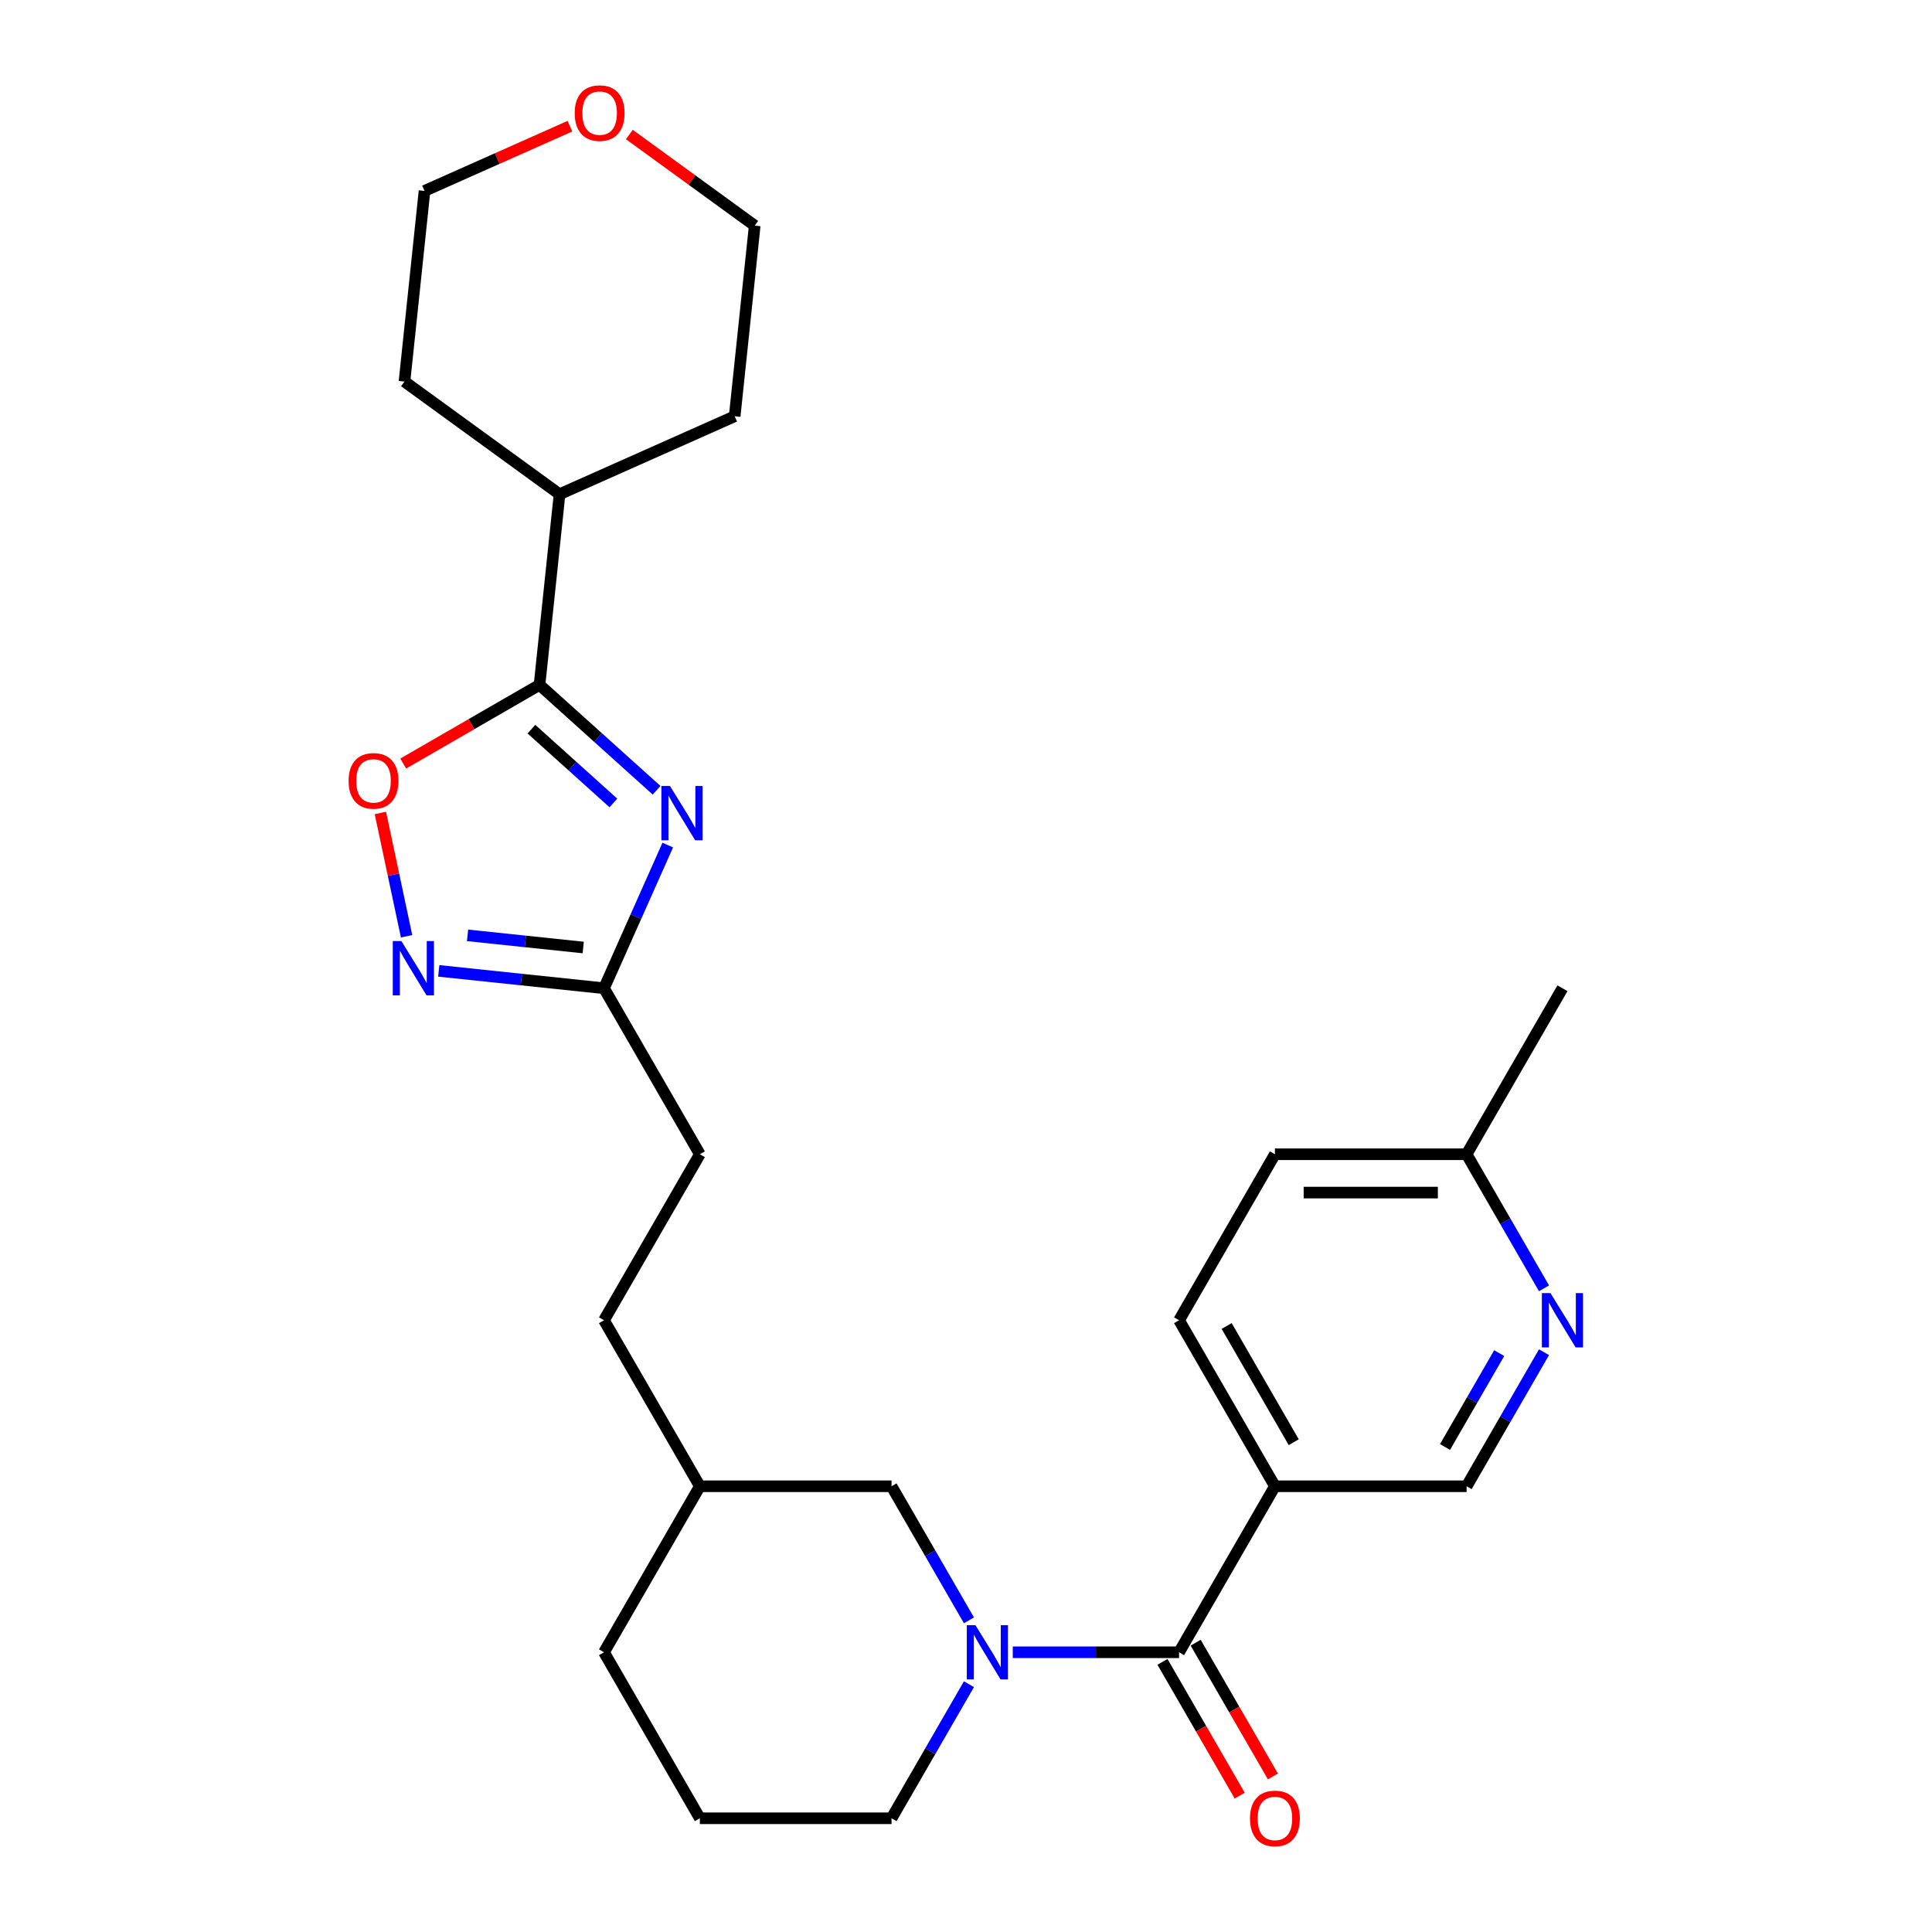<?xml version='1.0' encoding='iso-8859-1'?>
<svg version='1.1' baseProfile='full'
              xmlns='http://www.w3.org/2000/svg'
                      xmlns:rdkit='http://www.rdkit.org/xml'
                      xmlns:xlink='http://www.w3.org/1999/xlink'
                  xml:space='preserve'
width='1000px' height='1000px' viewBox='0 0 1000 1000'>
<!-- END OF HEADER -->
<rect style='opacity:1.0;fill:#FFFFFF;stroke:none' width='1000' height='1000' x='0' y='0'> </rect>
<path class='bond-1' d='M 339.853,409.046 L 309.554,381.765' style='fill:none;fill-rule:evenodd;stroke:#0000FF;stroke-width:6px;stroke-linecap:butt;stroke-linejoin:miter;stroke-opacity:1' />
<path class='bond-1' d='M 309.554,381.765 L 279.256,354.484' style='fill:none;fill-rule:evenodd;stroke:#000000;stroke-width:6px;stroke-linecap:butt;stroke-linejoin:miter;stroke-opacity:1' />
<path class='bond-1' d='M 317.485,415.608 L 296.277,396.512' style='fill:none;fill-rule:evenodd;stroke:#0000FF;stroke-width:6px;stroke-linecap:butt;stroke-linejoin:miter;stroke-opacity:1' />
<path class='bond-1' d='M 296.277,396.512 L 275.068,377.415' style='fill:none;fill-rule:evenodd;stroke:#000000;stroke-width:6px;stroke-linecap:butt;stroke-linejoin:miter;stroke-opacity:1' />
<path class='bond-5' d='M 345.63,437.403 L 329.132,474.458' style='fill:none;fill-rule:evenodd;stroke:#0000FF;stroke-width:6px;stroke-linecap:butt;stroke-linejoin:miter;stroke-opacity:1' />
<path class='bond-5' d='M 329.132,474.458 L 312.634,511.514' style='fill:none;fill-rule:evenodd;stroke:#000000;stroke-width:6px;stroke-linecap:butt;stroke-linejoin:miter;stroke-opacity:1' />
<path class='bond-0' d='M 501.526,838.684 L 481.493,803.986' style='fill:none;fill-rule:evenodd;stroke:#0000FF;stroke-width:6px;stroke-linecap:butt;stroke-linejoin:miter;stroke-opacity:1' />
<path class='bond-0' d='M 481.493,803.986 L 461.46,769.288' style='fill:none;fill-rule:evenodd;stroke:#000000;stroke-width:6px;stroke-linecap:butt;stroke-linejoin:miter;stroke-opacity:1' />
<path class='bond-2' d='M 524.205,855.213 L 567.246,855.213' style='fill:none;fill-rule:evenodd;stroke:#0000FF;stroke-width:6px;stroke-linecap:butt;stroke-linejoin:miter;stroke-opacity:1' />
<path class='bond-2' d='M 567.246,855.213 L 610.287,855.213' style='fill:none;fill-rule:evenodd;stroke:#000000;stroke-width:6px;stroke-linecap:butt;stroke-linejoin:miter;stroke-opacity:1' />
<path class='bond-29' d='M 501.526,871.743 L 481.493,906.441' style='fill:none;fill-rule:evenodd;stroke:#0000FF;stroke-width:6px;stroke-linecap:butt;stroke-linejoin:miter;stroke-opacity:1' />
<path class='bond-29' d='M 481.493,906.441 L 461.46,941.138' style='fill:none;fill-rule:evenodd;stroke:#000000;stroke-width:6px;stroke-linecap:butt;stroke-linejoin:miter;stroke-opacity:1' />
<path class='bond-4' d='M 279.256,354.484 L 243.983,374.849' style='fill:none;fill-rule:evenodd;stroke:#000000;stroke-width:6px;stroke-linecap:butt;stroke-linejoin:miter;stroke-opacity:1' />
<path class='bond-4' d='M 243.983,374.849 L 208.71,395.214' style='fill:none;fill-rule:evenodd;stroke:#FF0000;stroke-width:6px;stroke-linecap:butt;stroke-linejoin:miter;stroke-opacity:1' />
<path class='bond-12' d='M 279.256,354.484 L 289.627,255.81' style='fill:none;fill-rule:evenodd;stroke:#000000;stroke-width:6px;stroke-linecap:butt;stroke-linejoin:miter;stroke-opacity:1' />
<path class='bond-6' d='M 610.287,855.213 L 659.895,769.288' style='fill:none;fill-rule:evenodd;stroke:#000000;stroke-width:6px;stroke-linecap:butt;stroke-linejoin:miter;stroke-opacity:1' />
<path class='bond-10' d='M 601.694,860.174 L 621.681,894.792' style='fill:none;fill-rule:evenodd;stroke:#000000;stroke-width:6px;stroke-linecap:butt;stroke-linejoin:miter;stroke-opacity:1' />
<path class='bond-10' d='M 621.681,894.792 L 641.668,929.411' style='fill:none;fill-rule:evenodd;stroke:#FF0000;stroke-width:6px;stroke-linecap:butt;stroke-linejoin:miter;stroke-opacity:1' />
<path class='bond-10' d='M 618.879,850.252 L 638.866,884.871' style='fill:none;fill-rule:evenodd;stroke:#000000;stroke-width:6px;stroke-linecap:butt;stroke-linejoin:miter;stroke-opacity:1' />
<path class='bond-10' d='M 638.866,884.871 L 658.853,919.489' style='fill:none;fill-rule:evenodd;stroke:#FF0000;stroke-width:6px;stroke-linecap:butt;stroke-linejoin:miter;stroke-opacity:1' />
<path class='bond-3' d='M 227.096,502.523 L 269.865,507.018' style='fill:none;fill-rule:evenodd;stroke:#0000FF;stroke-width:6px;stroke-linecap:butt;stroke-linejoin:miter;stroke-opacity:1' />
<path class='bond-3' d='M 269.865,507.018 L 312.634,511.514' style='fill:none;fill-rule:evenodd;stroke:#000000;stroke-width:6px;stroke-linecap:butt;stroke-linejoin:miter;stroke-opacity:1' />
<path class='bond-3' d='M 242.001,484.137 L 271.939,487.284' style='fill:none;fill-rule:evenodd;stroke:#0000FF;stroke-width:6px;stroke-linecap:butt;stroke-linejoin:miter;stroke-opacity:1' />
<path class='bond-3' d='M 271.939,487.284 L 301.877,490.43' style='fill:none;fill-rule:evenodd;stroke:#000000;stroke-width:6px;stroke-linecap:butt;stroke-linejoin:miter;stroke-opacity:1' />
<path class='bond-27' d='M 210.446,484.613 L 203.664,452.704' style='fill:none;fill-rule:evenodd;stroke:#0000FF;stroke-width:6px;stroke-linecap:butt;stroke-linejoin:miter;stroke-opacity:1' />
<path class='bond-27' d='M 203.664,452.704 L 196.881,420.796' style='fill:none;fill-rule:evenodd;stroke:#FF0000;stroke-width:6px;stroke-linecap:butt;stroke-linejoin:miter;stroke-opacity:1' />
<path class='bond-15' d='M 312.634,511.514 L 362.243,597.438' style='fill:none;fill-rule:evenodd;stroke:#000000;stroke-width:6px;stroke-linecap:butt;stroke-linejoin:miter;stroke-opacity:1' />
<path class='bond-9' d='M 659.895,769.288 L 759.113,769.288' style='fill:none;fill-rule:evenodd;stroke:#000000;stroke-width:6px;stroke-linecap:butt;stroke-linejoin:miter;stroke-opacity:1' />
<path class='bond-11' d='M 659.895,769.288 L 610.287,683.363' style='fill:none;fill-rule:evenodd;stroke:#000000;stroke-width:6px;stroke-linecap:butt;stroke-linejoin:miter;stroke-opacity:1' />
<path class='bond-11' d='M 669.639,746.478 L 634.913,686.33' style='fill:none;fill-rule:evenodd;stroke:#000000;stroke-width:6px;stroke-linecap:butt;stroke-linejoin:miter;stroke-opacity:1' />
<path class='bond-7' d='M 799.178,699.893 L 779.146,734.591' style='fill:none;fill-rule:evenodd;stroke:#0000FF;stroke-width:6px;stroke-linecap:butt;stroke-linejoin:miter;stroke-opacity:1' />
<path class='bond-7' d='M 779.146,734.591 L 759.113,769.288' style='fill:none;fill-rule:evenodd;stroke:#000000;stroke-width:6px;stroke-linecap:butt;stroke-linejoin:miter;stroke-opacity:1' />
<path class='bond-7' d='M 775.983,700.381 L 761.961,724.669' style='fill:none;fill-rule:evenodd;stroke:#0000FF;stroke-width:6px;stroke-linecap:butt;stroke-linejoin:miter;stroke-opacity:1' />
<path class='bond-7' d='M 761.961,724.669 L 747.938,748.957' style='fill:none;fill-rule:evenodd;stroke:#000000;stroke-width:6px;stroke-linecap:butt;stroke-linejoin:miter;stroke-opacity:1' />
<path class='bond-30' d='M 799.178,666.834 L 779.146,632.136' style='fill:none;fill-rule:evenodd;stroke:#0000FF;stroke-width:6px;stroke-linecap:butt;stroke-linejoin:miter;stroke-opacity:1' />
<path class='bond-30' d='M 779.146,632.136 L 759.113,597.438' style='fill:none;fill-rule:evenodd;stroke:#000000;stroke-width:6px;stroke-linecap:butt;stroke-linejoin:miter;stroke-opacity:1' />
<path class='bond-8' d='M 461.46,769.288 L 362.243,769.288' style='fill:none;fill-rule:evenodd;stroke:#000000;stroke-width:6px;stroke-linecap:butt;stroke-linejoin:miter;stroke-opacity:1' />
<path class='bond-17' d='M 610.287,683.363 L 659.895,597.438' style='fill:none;fill-rule:evenodd;stroke:#000000;stroke-width:6px;stroke-linecap:butt;stroke-linejoin:miter;stroke-opacity:1' />
<path class='bond-23' d='M 289.627,255.81 L 209.358,197.492' style='fill:none;fill-rule:evenodd;stroke:#000000;stroke-width:6px;stroke-linecap:butt;stroke-linejoin:miter;stroke-opacity:1' />
<path class='bond-24' d='M 289.627,255.81 L 380.267,215.455' style='fill:none;fill-rule:evenodd;stroke:#000000;stroke-width:6px;stroke-linecap:butt;stroke-linejoin:miter;stroke-opacity:1' />
<path class='bond-13' d='M 325.748,69.635 L 358.193,93.208' style='fill:none;fill-rule:evenodd;stroke:#FF0000;stroke-width:6px;stroke-linecap:butt;stroke-linejoin:miter;stroke-opacity:1' />
<path class='bond-13' d='M 358.193,93.208 L 390.638,116.781' style='fill:none;fill-rule:evenodd;stroke:#000000;stroke-width:6px;stroke-linecap:butt;stroke-linejoin:miter;stroke-opacity:1' />
<path class='bond-28' d='M 294.991,65.309 L 257.36,82.063' style='fill:none;fill-rule:evenodd;stroke:#FF0000;stroke-width:6px;stroke-linecap:butt;stroke-linejoin:miter;stroke-opacity:1' />
<path class='bond-28' d='M 257.36,82.063 L 219.73,98.817' style='fill:none;fill-rule:evenodd;stroke:#000000;stroke-width:6px;stroke-linecap:butt;stroke-linejoin:miter;stroke-opacity:1' />
<path class='bond-14' d='M 759.113,597.438 L 659.895,597.438' style='fill:none;fill-rule:evenodd;stroke:#000000;stroke-width:6px;stroke-linecap:butt;stroke-linejoin:miter;stroke-opacity:1' />
<path class='bond-14' d='M 744.23,617.282 L 674.778,617.282' style='fill:none;fill-rule:evenodd;stroke:#000000;stroke-width:6px;stroke-linecap:butt;stroke-linejoin:miter;stroke-opacity:1' />
<path class='bond-26' d='M 759.113,597.438 L 808.722,511.514' style='fill:none;fill-rule:evenodd;stroke:#000000;stroke-width:6px;stroke-linecap:butt;stroke-linejoin:miter;stroke-opacity:1' />
<path class='bond-19' d='M 362.243,597.438 L 312.634,683.363' style='fill:none;fill-rule:evenodd;stroke:#000000;stroke-width:6px;stroke-linecap:butt;stroke-linejoin:miter;stroke-opacity:1' />
<path class='bond-16' d='M 461.46,941.138 L 362.243,941.138' style='fill:none;fill-rule:evenodd;stroke:#000000;stroke-width:6px;stroke-linecap:butt;stroke-linejoin:miter;stroke-opacity:1' />
<path class='bond-18' d='M 362.243,769.288 L 312.634,683.363' style='fill:none;fill-rule:evenodd;stroke:#000000;stroke-width:6px;stroke-linecap:butt;stroke-linejoin:miter;stroke-opacity:1' />
<path class='bond-25' d='M 362.243,769.288 L 312.634,855.213' style='fill:none;fill-rule:evenodd;stroke:#000000;stroke-width:6px;stroke-linecap:butt;stroke-linejoin:miter;stroke-opacity:1' />
<path class='bond-20' d='M 362.243,941.138 L 312.634,855.213' style='fill:none;fill-rule:evenodd;stroke:#000000;stroke-width:6px;stroke-linecap:butt;stroke-linejoin:miter;stroke-opacity:1' />
<path class='bond-21' d='M 219.73,98.817 L 209.358,197.492' style='fill:none;fill-rule:evenodd;stroke:#000000;stroke-width:6px;stroke-linecap:butt;stroke-linejoin:miter;stroke-opacity:1' />
<path class='bond-22' d='M 390.638,116.781 L 380.267,215.455' style='fill:none;fill-rule:evenodd;stroke:#000000;stroke-width:6px;stroke-linecap:butt;stroke-linejoin:miter;stroke-opacity:1' />
<path  class='atom-0' d='M 346.778 406.825
L 355.986 421.707
Q 356.898 423.176, 358.367 425.835
Q 359.835 428.494, 359.915 428.652
L 359.915 406.825
L 363.645 406.825
L 363.645 434.923
L 359.795 434.923
L 349.913 418.651
Q 348.762 416.746, 347.532 414.564
Q 346.342 412.381, 345.984 411.706
L 345.984 434.923
L 342.333 434.923
L 342.333 406.825
L 346.778 406.825
' fill='#0000FF'/>
<path  class='atom-1' d='M 504.858 841.164
L 514.065 856.047
Q 514.978 857.515, 516.447 860.174
Q 517.915 862.833, 517.994 862.992
L 517.994 841.164
L 521.725 841.164
L 521.725 869.263
L 517.875 869.263
L 507.993 852.991
Q 506.842 851.086, 505.612 848.903
Q 504.421 846.72, 504.064 846.046
L 504.064 869.263
L 500.413 869.263
L 500.413 841.164
L 504.858 841.164
' fill='#0000FF'/>
<path  class='atom-4' d='M 207.749 487.093
L 216.956 501.976
Q 217.869 503.444, 219.337 506.103
Q 220.806 508.762, 220.885 508.921
L 220.885 487.093
L 224.616 487.093
L 224.616 515.192
L 220.766 515.192
L 210.884 498.92
Q 209.733 497.015, 208.503 494.832
Q 207.312 492.649, 206.955 491.975
L 206.955 515.192
L 203.304 515.192
L 203.304 487.093
L 207.749 487.093
' fill='#0000FF'/>
<path  class='atom-5' d='M 180.433 404.172
Q 180.433 397.426, 183.767 393.655
Q 187.1 389.885, 193.331 389.885
Q 199.562 389.885, 202.896 393.655
Q 206.229 397.426, 206.229 404.172
Q 206.229 410.999, 202.856 414.888
Q 199.483 418.738, 193.331 418.738
Q 187.14 418.738, 183.767 414.888
Q 180.433 411.038, 180.433 404.172
M 193.331 415.563
Q 197.617 415.563, 199.919 412.705
Q 202.261 409.808, 202.261 404.172
Q 202.261 398.656, 199.919 395.878
Q 197.617 393.06, 193.331 393.06
Q 189.045 393.06, 186.703 395.838
Q 184.402 398.616, 184.402 404.172
Q 184.402 409.848, 186.703 412.705
Q 189.045 415.563, 193.331 415.563
' fill='#FF0000'/>
<path  class='atom-8' d='M 802.511 669.314
L 811.718 684.197
Q 812.631 685.665, 814.099 688.324
Q 815.568 690.983, 815.647 691.142
L 815.647 669.314
L 819.378 669.314
L 819.378 697.413
L 815.528 697.413
L 805.646 681.141
Q 804.495 679.236, 803.265 677.053
Q 802.074 674.87, 801.717 674.196
L 801.717 697.413
L 798.066 697.413
L 798.066 669.314
L 802.511 669.314
' fill='#0000FF'/>
<path  class='atom-11' d='M 646.997 941.218
Q 646.997 934.471, 650.331 930.701
Q 653.664 926.93, 659.895 926.93
Q 666.126 926.93, 669.46 930.701
Q 672.794 934.471, 672.794 941.218
Q 672.794 948.044, 669.42 951.933
Q 666.047 955.783, 659.895 955.783
Q 653.704 955.783, 650.331 951.933
Q 646.997 948.084, 646.997 941.218
M 659.895 952.608
Q 664.181 952.608, 666.483 949.75
Q 668.825 946.853, 668.825 941.218
Q 668.825 935.701, 666.483 932.923
Q 664.181 930.105, 659.895 930.105
Q 655.609 930.105, 653.268 932.883
Q 650.966 935.661, 650.966 941.218
Q 650.966 946.893, 653.268 949.75
Q 655.609 952.608, 659.895 952.608
' fill='#FF0000'/>
<path  class='atom-14' d='M 297.471 58.541
Q 297.471 51.795, 300.805 48.024
Q 304.138 44.254, 310.369 44.254
Q 316.6 44.254, 319.934 48.024
Q 323.268 51.795, 323.268 58.541
Q 323.268 65.368, 319.894 69.257
Q 316.521 73.107, 310.369 73.107
Q 304.178 73.107, 300.805 69.257
Q 297.471 65.407, 297.471 58.541
M 310.369 69.932
Q 314.656 69.932, 316.957 67.074
Q 319.299 64.177, 319.299 58.541
Q 319.299 53.025, 316.957 50.247
Q 314.656 47.429, 310.369 47.429
Q 306.083 47.429, 303.742 50.207
Q 301.44 52.985, 301.44 58.541
Q 301.44 64.217, 303.742 67.074
Q 306.083 69.932, 310.369 69.932
' fill='#FF0000'/>
</svg>

